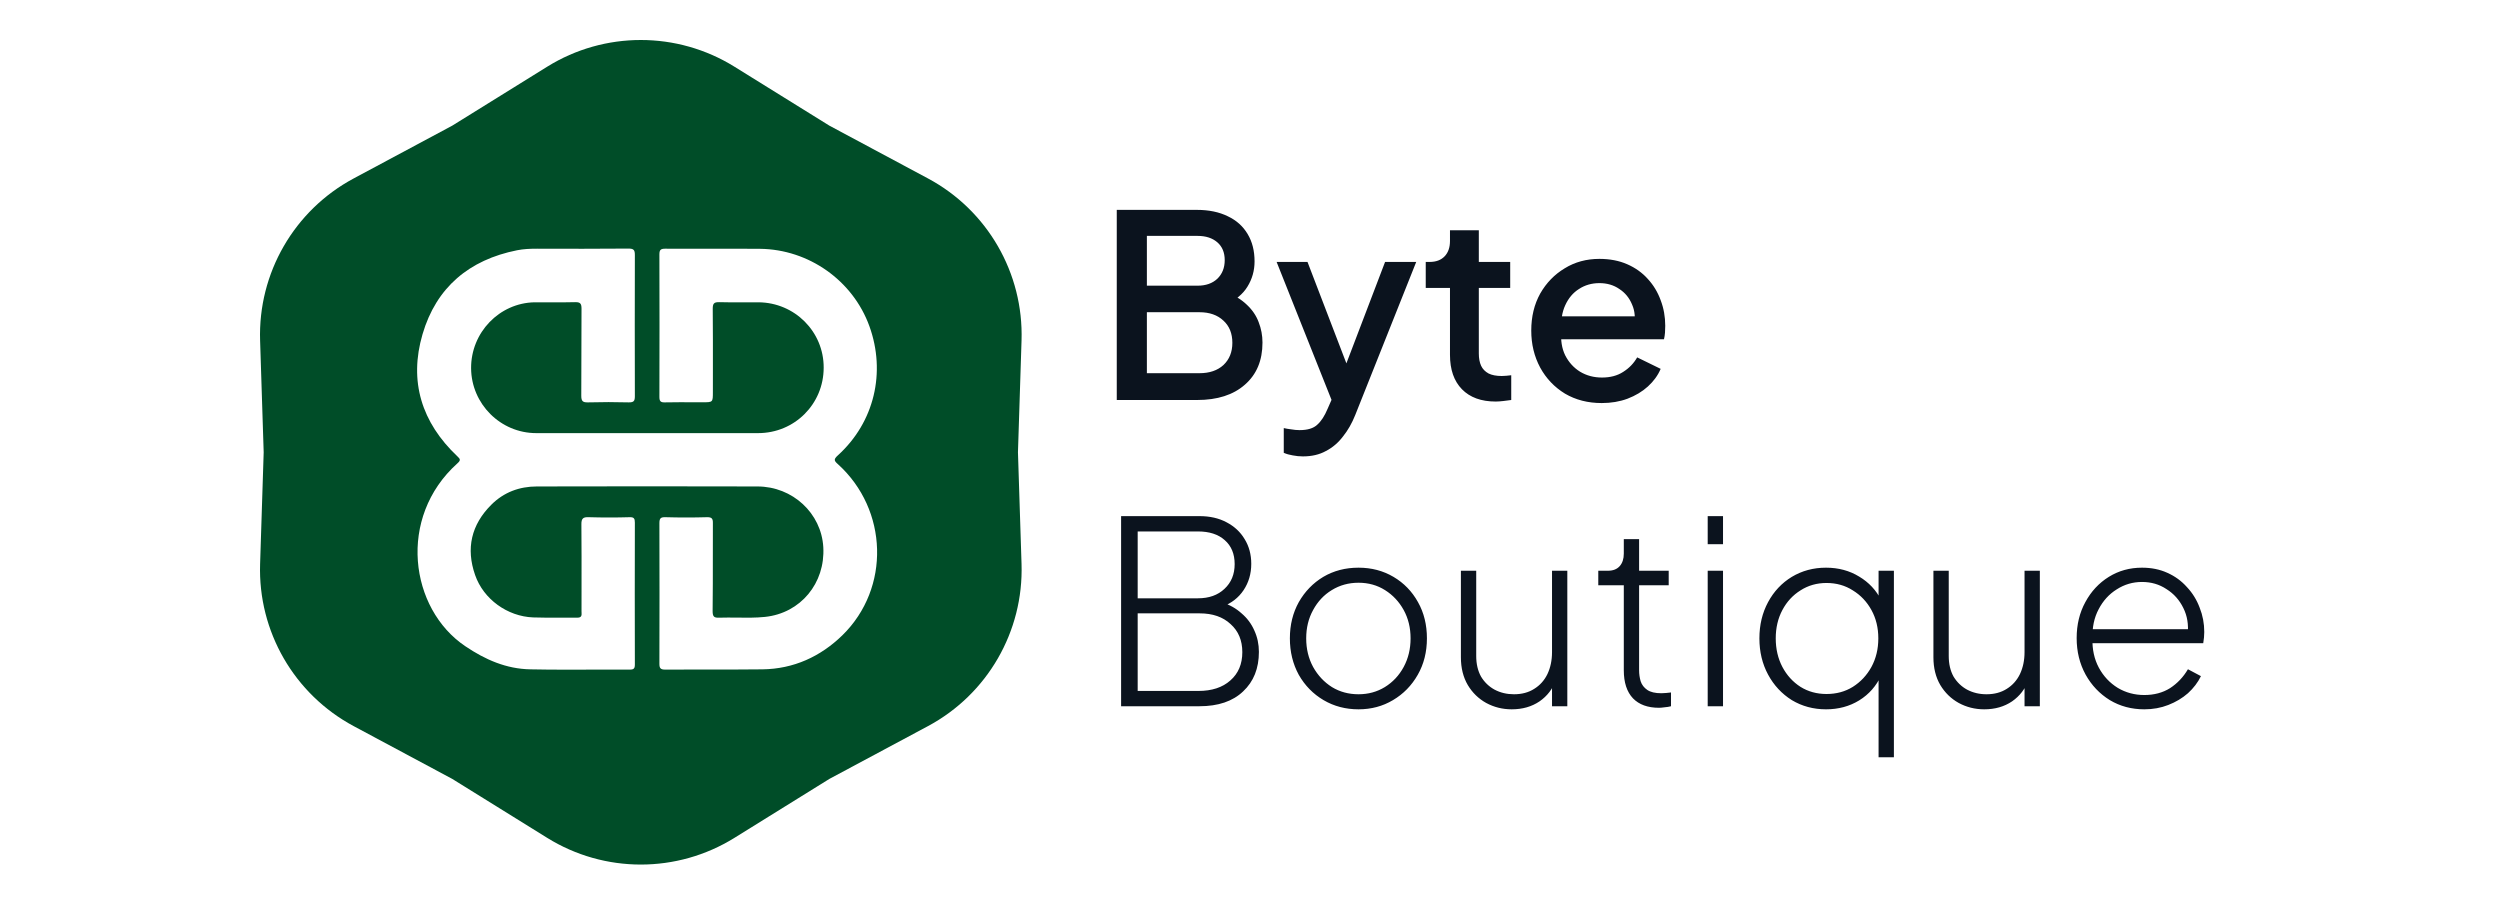<svg xmlns="http://www.w3.org/2000/svg" width="125" height="45" viewBox="0 0 125 45" fill="none"><rect width="125" height="45" fill="white"></rect><path d="M55.838 20V10.494H59.845C60.44 10.494 60.955 10.6 61.389 10.813C61.822 11.017 62.154 11.315 62.384 11.706C62.614 12.089 62.728 12.544 62.728 13.071C62.728 13.531 62.609 13.952 62.371 14.335C62.142 14.709 61.78 15.007 61.287 15.228V14.59C61.72 14.76 62.073 14.977 62.346 15.241C62.618 15.496 62.813 15.785 62.933 16.108C63.06 16.431 63.124 16.772 63.124 17.129C63.124 18.022 62.831 18.724 62.244 19.234C61.665 19.745 60.87 20 59.857 20H55.838ZM57.344 18.66H59.972C60.474 18.66 60.874 18.524 61.172 18.252C61.469 17.971 61.618 17.601 61.618 17.142C61.618 16.674 61.469 16.304 61.172 16.032C60.874 15.751 60.474 15.611 59.972 15.611H57.344V18.66ZM57.344 14.284H59.883C60.291 14.284 60.619 14.169 60.865 13.939C61.112 13.701 61.236 13.39 61.236 13.008C61.236 12.625 61.112 12.327 60.865 12.114C60.619 11.902 60.291 11.795 59.883 11.795H57.344V14.284ZM65.145 22.82C64.975 22.82 64.805 22.803 64.635 22.769C64.473 22.743 64.324 22.701 64.188 22.641V21.404C64.29 21.429 64.413 21.45 64.558 21.467C64.703 21.493 64.843 21.506 64.979 21.506C65.379 21.506 65.672 21.416 65.86 21.238C66.055 21.068 66.23 20.8 66.383 20.434L66.842 19.387L66.817 20.6L63.831 13.097H65.375L67.582 18.852H67.059L69.254 13.097H70.811L67.761 20.753C67.599 21.161 67.395 21.518 67.148 21.825C66.91 22.139 66.625 22.382 66.293 22.552C65.97 22.731 65.587 22.82 65.145 22.82ZM74.783 20.077C74.06 20.077 73.499 19.872 73.099 19.464C72.699 19.056 72.499 18.482 72.499 17.741V14.398H71.287V13.097H71.478C71.802 13.097 72.052 13.003 72.231 12.816C72.41 12.629 72.499 12.374 72.499 12.05V11.514H73.941V13.097H75.51V14.398H73.941V17.678C73.941 17.916 73.979 18.12 74.056 18.29C74.132 18.452 74.256 18.579 74.426 18.673C74.596 18.758 74.817 18.8 75.089 18.8C75.157 18.8 75.234 18.796 75.319 18.788C75.404 18.779 75.485 18.771 75.562 18.762V20C75.442 20.017 75.311 20.034 75.166 20.051C75.021 20.068 74.894 20.077 74.783 20.077ZM80.085 20.153C79.396 20.153 78.784 19.996 78.248 19.681C77.72 19.358 77.308 18.924 77.01 18.38C76.712 17.826 76.563 17.21 76.563 16.529C76.563 15.832 76.712 15.215 77.01 14.679C77.316 14.143 77.725 13.722 78.235 13.416C78.745 13.101 79.324 12.944 79.97 12.944C80.489 12.944 80.953 13.033 81.361 13.212C81.769 13.39 82.114 13.637 82.395 13.952C82.675 14.258 82.888 14.611 83.033 15.011C83.186 15.411 83.262 15.836 83.262 16.287C83.262 16.397 83.258 16.512 83.25 16.631C83.241 16.75 83.224 16.861 83.199 16.963H77.699V15.815H82.382L81.693 16.338C81.778 15.921 81.748 15.551 81.604 15.228C81.468 14.896 81.255 14.636 80.966 14.449C80.685 14.254 80.353 14.156 79.97 14.156C79.588 14.156 79.247 14.254 78.95 14.449C78.652 14.636 78.422 14.909 78.26 15.266C78.099 15.615 78.035 16.04 78.069 16.542C78.026 17.01 78.09 17.418 78.26 17.767C78.439 18.116 78.686 18.388 79.001 18.584C79.324 18.779 79.69 18.877 80.098 18.877C80.515 18.877 80.868 18.784 81.157 18.596C81.455 18.409 81.689 18.167 81.859 17.869L83.033 18.443C82.897 18.767 82.684 19.06 82.395 19.324C82.114 19.579 81.774 19.783 81.374 19.936C80.983 20.081 80.553 20.153 80.085 20.153Z" fill="#0B131E"></path><path d="M56.055 35.312V25.806H59.972C60.491 25.806 60.942 25.908 61.325 26.113C61.716 26.317 62.018 26.597 62.231 26.955C62.452 27.312 62.563 27.724 62.563 28.192C62.563 28.686 62.435 29.124 62.18 29.507C61.925 29.889 61.567 30.166 61.108 30.336V30.119C61.482 30.238 61.806 30.421 62.078 30.668C62.358 30.906 62.571 31.191 62.716 31.523C62.869 31.855 62.945 32.212 62.945 32.595C62.945 33.42 62.682 34.079 62.154 34.572C61.635 35.066 60.908 35.312 59.972 35.312H56.055ZM56.884 34.547H59.921C60.593 34.547 61.125 34.373 61.516 34.024C61.916 33.675 62.116 33.203 62.116 32.607C62.116 32.02 61.92 31.552 61.529 31.204C61.146 30.846 60.632 30.668 59.985 30.668H56.884V34.547ZM56.884 29.915H59.896C60.449 29.915 60.891 29.758 61.223 29.443C61.563 29.128 61.733 28.715 61.733 28.205C61.733 27.695 61.567 27.295 61.236 27.006C60.912 26.716 60.466 26.572 59.896 26.572H56.884V29.915ZM67.926 35.466C67.28 35.466 66.697 35.312 66.178 35.006C65.659 34.7 65.246 34.279 64.94 33.743C64.642 33.199 64.494 32.59 64.494 31.918C64.494 31.246 64.642 30.642 64.94 30.106C65.246 29.57 65.655 29.149 66.165 28.843C66.684 28.537 67.271 28.384 67.926 28.384C68.573 28.384 69.155 28.537 69.674 28.843C70.193 29.149 70.602 29.57 70.899 30.106C71.197 30.634 71.346 31.238 71.346 31.918C71.346 32.599 71.193 33.207 70.886 33.743C70.58 34.279 70.168 34.7 69.649 35.006C69.138 35.312 68.564 35.466 67.926 35.466ZM67.926 34.713C68.411 34.713 68.849 34.594 69.24 34.355C69.64 34.109 69.955 33.773 70.185 33.347C70.414 32.922 70.529 32.446 70.529 31.918C70.529 31.391 70.414 30.919 70.185 30.502C69.955 30.085 69.644 29.753 69.253 29.507C68.862 29.26 68.419 29.137 67.926 29.137C67.433 29.137 66.986 29.26 66.586 29.507C66.195 29.745 65.885 30.077 65.655 30.502C65.425 30.919 65.31 31.391 65.31 31.918C65.31 32.446 65.425 32.922 65.655 33.347C65.893 33.773 66.208 34.109 66.599 34.355C66.99 34.594 67.433 34.713 67.926 34.713ZM75.585 35.466C75.125 35.466 74.7 35.359 74.308 35.147C73.926 34.934 73.619 34.636 73.39 34.253C73.16 33.862 73.045 33.398 73.045 32.863V28.537H73.811V32.799C73.811 33.199 73.892 33.543 74.053 33.832C74.223 34.113 74.449 34.33 74.73 34.483C75.019 34.636 75.342 34.713 75.699 34.713C76.091 34.713 76.427 34.623 76.707 34.445C76.997 34.266 77.218 34.02 77.371 33.705C77.524 33.382 77.601 33.016 77.601 32.607V28.537H78.366V35.312H77.601V33.934L77.792 33.998C77.639 34.441 77.367 34.798 76.975 35.07C76.584 35.334 76.12 35.466 75.585 35.466ZM82.951 35.389C82.389 35.389 81.955 35.232 81.649 34.917C81.343 34.594 81.19 34.126 81.19 33.513V29.264H79.914V28.537H80.398C80.654 28.537 80.849 28.46 80.985 28.307C81.121 28.154 81.19 27.946 81.19 27.682V26.955H81.955V28.537H83.435V29.264H81.955V33.513C81.955 33.7 81.981 33.883 82.032 34.062C82.091 34.241 82.202 34.385 82.364 34.496C82.525 34.606 82.759 34.662 83.065 34.662C83.133 34.662 83.214 34.657 83.308 34.649C83.41 34.641 83.491 34.632 83.55 34.623V35.312C83.457 35.338 83.35 35.355 83.231 35.364C83.112 35.381 83.019 35.389 82.951 35.389ZM85.385 35.312V28.537H86.151V35.312H85.385ZM85.385 27.21V25.806H86.151V27.21H85.385ZM93.929 37.864V33.59L94.057 33.769C93.819 34.296 93.453 34.713 92.96 35.019C92.475 35.317 91.922 35.466 91.301 35.466C90.671 35.466 90.101 35.312 89.591 35.006C89.089 34.691 88.693 34.266 88.404 33.73C88.115 33.194 87.97 32.59 87.97 31.918C87.97 31.246 88.115 30.642 88.404 30.106C88.693 29.57 89.089 29.149 89.591 28.843C90.101 28.537 90.671 28.384 91.301 28.384C91.922 28.384 92.475 28.533 92.96 28.83C93.444 29.12 93.81 29.511 94.057 30.004L93.929 30.247V28.537H94.695V37.864H93.929ZM91.326 34.7C91.82 34.7 92.258 34.581 92.641 34.343C93.032 34.096 93.342 33.764 93.572 33.347C93.802 32.922 93.916 32.446 93.916 31.918C93.916 31.391 93.802 30.919 93.572 30.502C93.342 30.085 93.032 29.758 92.641 29.519C92.258 29.273 91.82 29.149 91.326 29.149C90.841 29.149 90.407 29.273 90.025 29.519C89.642 29.758 89.34 30.085 89.119 30.502C88.897 30.919 88.787 31.391 88.787 31.918C88.787 32.446 88.897 32.922 89.119 33.347C89.34 33.764 89.642 34.096 90.025 34.343C90.407 34.581 90.841 34.7 91.326 34.7ZM99.211 35.466C98.751 35.466 98.326 35.359 97.935 35.147C97.552 34.934 97.246 34.636 97.016 34.253C96.786 33.862 96.671 33.398 96.671 32.863V28.537H97.437V32.799C97.437 33.199 97.518 33.543 97.679 33.832C97.85 34.113 98.075 34.33 98.356 34.483C98.645 34.636 98.968 34.713 99.326 34.713C99.717 34.713 100.053 34.623 100.334 34.445C100.623 34.266 100.844 34.02 100.997 33.705C101.15 33.382 101.227 33.016 101.227 32.607V28.537H101.992V35.312H101.227V33.934L101.418 33.998C101.265 34.441 100.993 34.798 100.601 35.07C100.21 35.334 99.747 35.466 99.211 35.466ZM107.215 35.466C106.577 35.466 106.002 35.312 105.492 35.006C104.982 34.691 104.578 34.266 104.28 33.73C103.982 33.186 103.833 32.578 103.833 31.905C103.833 31.233 103.978 30.634 104.267 30.106C104.556 29.57 104.948 29.149 105.441 28.843C105.934 28.537 106.487 28.384 107.1 28.384C107.568 28.384 107.989 28.469 108.363 28.639C108.746 28.809 109.073 29.047 109.346 29.354C109.626 29.651 109.839 29.996 109.984 30.387C110.137 30.77 110.213 31.174 110.213 31.599C110.213 31.684 110.209 31.774 110.2 31.867C110.192 31.961 110.179 32.059 110.162 32.161H104.28V31.459H109.728L109.384 31.727C109.435 31.233 109.363 30.791 109.167 30.4C108.971 30 108.691 29.685 108.325 29.456C107.967 29.217 107.559 29.098 107.1 29.098C106.64 29.098 106.219 29.222 105.837 29.468C105.454 29.707 105.152 30.038 104.931 30.464C104.709 30.881 104.607 31.365 104.624 31.918C104.607 32.471 104.714 32.96 104.943 33.386C105.173 33.811 105.488 34.147 105.888 34.394C106.287 34.632 106.73 34.751 107.215 34.751C107.708 34.751 108.138 34.636 108.503 34.407C108.869 34.168 109.167 33.854 109.397 33.462L110.047 33.807C109.894 34.122 109.677 34.407 109.397 34.662C109.116 34.908 108.788 35.104 108.414 35.249C108.048 35.393 107.648 35.466 107.215 35.466Z" fill="#0B131E"></path><path fill-rule="evenodd" clip-rule="evenodd" d="M36.722 3.335C33.855 1.555 30.227 1.555 27.36 3.335L22.612 6.283L17.686 8.921C14.711 10.513 12.896 13.655 13.005 17.028L13.184 22.614L13.005 28.199C12.896 31.572 14.711 34.714 17.686 36.307L22.612 38.945L27.36 41.893C30.227 43.673 33.855 43.673 36.722 41.893L41.47 38.945L46.397 36.307C49.371 34.714 51.185 31.572 51.077 28.199L50.898 22.614L51.077 17.028C51.185 13.655 49.371 10.513 46.397 8.921L41.47 6.283L36.722 3.335ZM37.904 21.656H32.389H29.619H26.81C25.028 21.656 23.568 20.197 23.555 18.415C23.542 16.626 24.97 15.147 26.726 15.115C26.997 15.112 27.268 15.114 27.54 15.116C27.946 15.118 28.353 15.12 28.76 15.108C29.025 15.102 29.076 15.192 29.076 15.438C29.07 16.164 29.07 16.889 29.07 17.614C29.07 18.339 29.07 19.064 29.064 19.79C29.064 20.061 29.141 20.126 29.406 20.119C30.084 20.1 30.762 20.1 31.44 20.119C31.679 20.119 31.743 20.061 31.743 19.816C31.737 17.459 31.737 15.108 31.743 12.752C31.743 12.506 31.692 12.429 31.427 12.429C29.903 12.441 28.373 12.441 26.849 12.435C26.513 12.435 26.177 12.448 25.854 12.513C23.458 12.99 21.812 14.372 21.127 16.71C20.436 19.067 21.082 21.127 22.864 22.812C23.019 22.954 23.045 23.012 22.871 23.167C19.855 25.873 20.482 30.439 23.265 32.311C24.259 32.983 25.318 33.448 26.526 33.467C27.588 33.488 28.654 33.485 29.719 33.481C30.31 33.48 30.901 33.478 31.491 33.48C31.685 33.48 31.743 33.428 31.743 33.228C31.737 30.865 31.737 28.495 31.743 26.131C31.743 25.925 31.698 25.854 31.479 25.86C30.801 25.88 30.122 25.88 29.445 25.86C29.16 25.847 29.064 25.918 29.07 26.222C29.08 27.307 29.078 28.395 29.077 29.484C29.077 29.848 29.076 30.211 29.076 30.574C29.077 30.588 29.078 30.601 29.078 30.614C29.086 30.76 29.093 30.89 28.85 30.884C28.535 30.879 28.22 30.88 27.907 30.882C27.488 30.884 27.072 30.886 26.655 30.871C25.37 30.82 24.175 29.961 23.756 28.753C23.291 27.423 23.562 26.235 24.569 25.234C25.189 24.614 25.97 24.323 26.842 24.323C30.516 24.317 34.197 24.31 37.871 24.323C39.634 24.323 41.068 25.666 41.165 27.358C41.268 29.154 40.035 30.658 38.252 30.845C37.791 30.893 37.324 30.887 36.858 30.881C36.56 30.878 36.263 30.874 35.967 30.884C35.702 30.897 35.631 30.832 35.631 30.555C35.643 29.643 35.642 28.728 35.642 27.814C35.642 27.266 35.641 26.717 35.644 26.17C35.65 25.938 35.599 25.854 35.347 25.86C34.656 25.88 33.971 25.88 33.28 25.86C33.041 25.854 32.97 25.905 32.97 26.157C32.977 28.501 32.977 30.845 32.97 33.19C32.97 33.403 33.022 33.48 33.254 33.48C33.991 33.474 34.729 33.475 35.467 33.476C36.353 33.477 37.239 33.478 38.123 33.467C39.68 33.448 41.029 32.828 42.121 31.762C44.529 29.405 44.407 25.486 41.901 23.213C41.701 23.038 41.675 22.967 41.888 22.773C43.722 21.114 44.303 18.615 43.47 16.31C42.644 14.024 40.435 12.467 38.001 12.441C37.1 12.434 36.198 12.435 35.295 12.436C34.617 12.437 33.939 12.438 33.261 12.435C33.035 12.435 32.97 12.493 32.97 12.719C32.977 15.096 32.977 17.472 32.97 19.848C32.97 20.055 33.028 20.126 33.242 20.119C33.716 20.11 34.195 20.111 34.671 20.112C34.83 20.113 34.989 20.113 35.147 20.113C35.392 20.113 35.516 20.113 35.579 20.051C35.644 19.987 35.644 19.858 35.644 19.596C35.644 19.251 35.644 18.906 35.645 18.56C35.646 17.521 35.647 16.479 35.637 15.438C35.637 15.192 35.689 15.102 35.954 15.108C36.349 15.12 36.742 15.118 37.135 15.116C37.397 15.114 37.66 15.112 37.923 15.115C39.738 15.128 41.191 16.587 41.184 18.382C41.184 20.203 39.731 21.656 37.904 21.656Z" fill="#004D28"></path></svg>